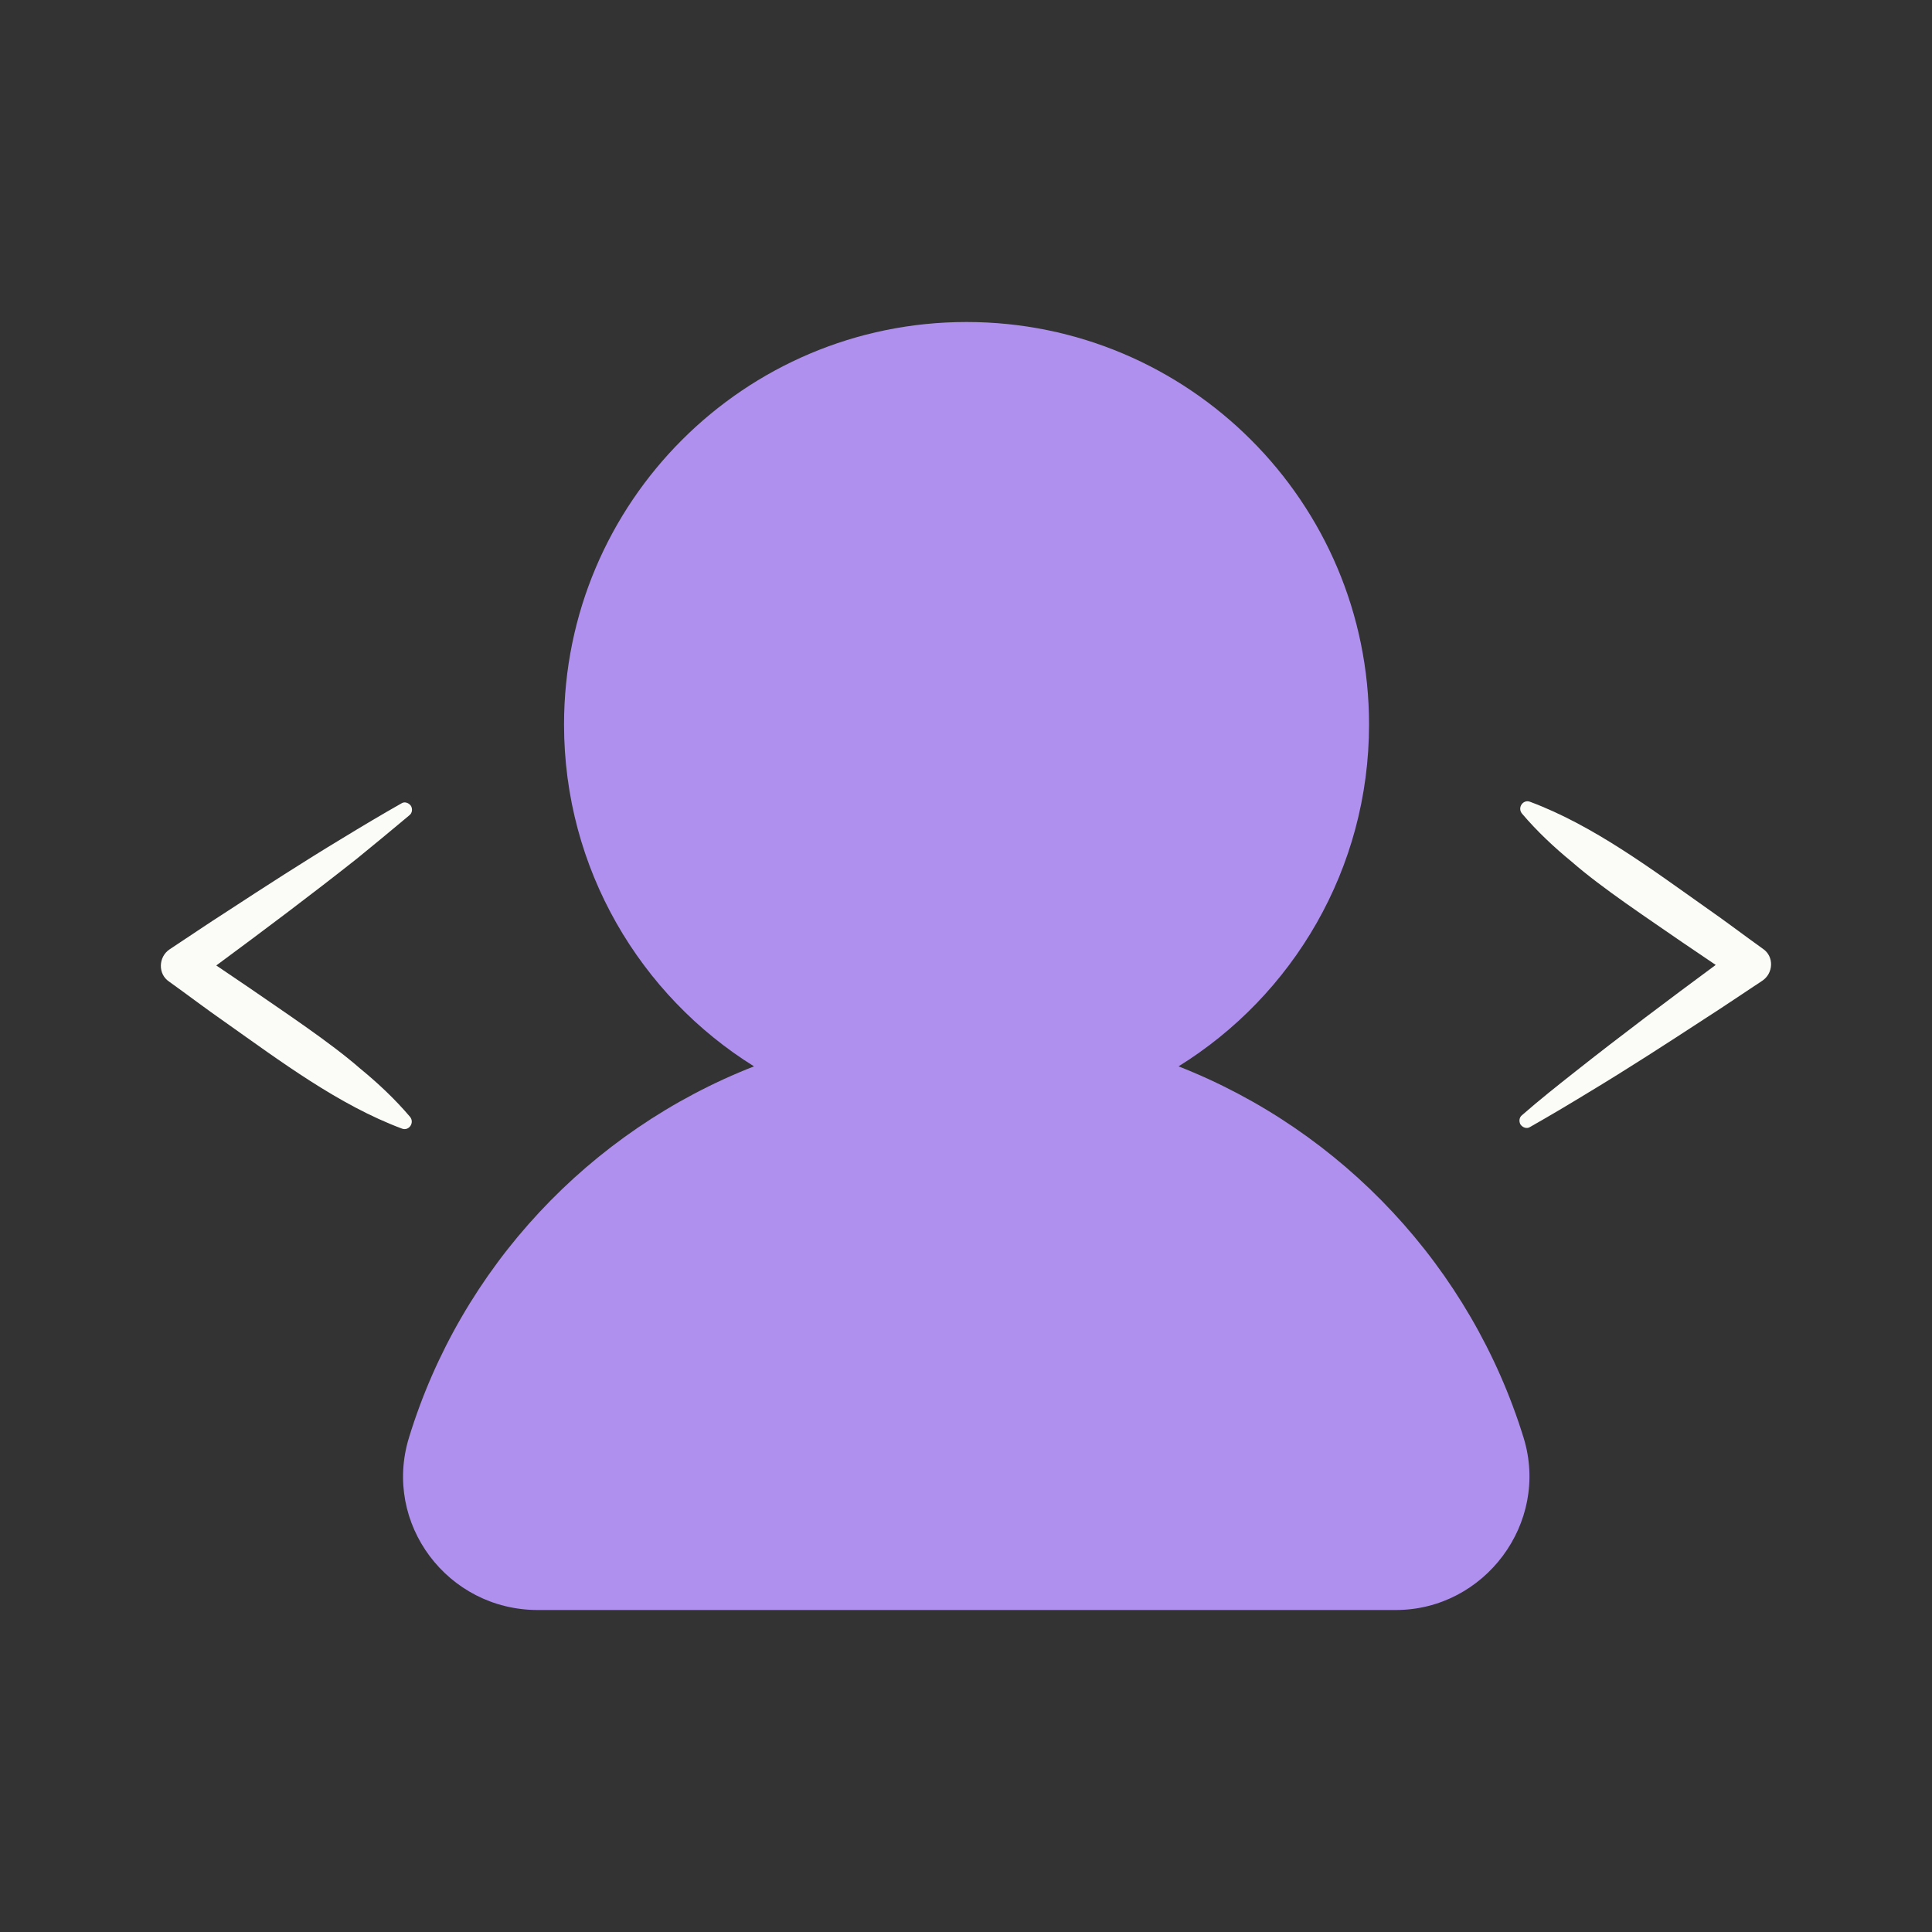 <?xml version="1.0" encoding="utf-8"?>
<!-- Generator: Adobe Illustrator 26.0.2, SVG Export Plug-In . SVG Version: 6.00 Build 0)  -->
<svg version="1.1" id="Kili_Brand_Icon" xmlns="http://www.w3.org/2000/svg" xmlns:xlink="http://www.w3.org/1999/xlink" x="0px"
	 y="0px" viewBox="0 0 360 360" style="enable-background:new 0 0 360 360;" xml:space="preserve">
<rect x="0" y="0" width="360" height="360" fill="#333333" stroke="none"/>
<style type="text/css">
	.st0{fill:#081819;}
	.st1{fill:#B090EF;}
	.st2{fill:#FF8200;}
	.st3{fill:#FBFCF8;}
	.st4{fill:none;}
</style>
<g>
	<path class="st1" d="M283.9,267.9c-9.8-31.7-33.7-57.2-64.3-69.2c21.3-13.2,35.5-36.8,35.5-63.7c0-41.4-33.6-75-75-75
		s-75,33.6-75,75c0,26.9,14.2,50.5,35.4,63.7c-30.7,12-54.6,37.5-64.3,69.2c-4.9,16,7.2,32.1,24,32.1h159.9
		C276.6,300,288.8,283.8,283.9,267.9z"/>
	<g>
		<path class="st3" d="M328.5,176.8c-3.5-2.5-6.9-5.1-10.5-7.6c-10.2-7.2-21.1-15.4-32.9-19.8c-1.3-0.5-2.4,1.1-1.5,2.2
			c2.8,3.3,6,6.3,9.3,9c5.6,4.9,14.4,10.7,20.6,15c2.1,1.4,4.1,2.8,6.2,4.2c-8.8,6.5-17.6,13.1-26.2,19.9c-3.3,2.6-6.7,5.3-9.9,8.1
			c-0.5,0.4-0.6,1.1-0.3,1.7c0.4,0.6,1.2,0.9,1.8,0.5c3.7-2.1,7.4-4.3,11-6.5c7.3-4.4,14.4-9,21.6-13.7c3.6-2.3,7.1-4.7,10.6-7
			C330.5,181.4,330.6,178.2,328.5,176.8z"/>
		<path class="st3" d="M76.3,151.9c0.5-0.4,0.6-1.1,0.3-1.7c-0.4-0.6-1.2-0.9-1.8-0.5c-3.7,2.1-7.4,4.3-11,6.5
			c-7.3,4.4-14.4,9-21.6,13.7c-3.6,2.3-7.1,4.7-10.6,7c-2.1,1.4-2.2,4.6-0.1,6c3.5,2.5,6.9,5.1,10.5,7.6
			c10.2,7.2,21.1,15.4,32.9,19.8c1.3,0.5,2.4-1.1,1.5-2.2c-2.8-3.3-6-6.3-9.3-9c-5.6-4.9-14.4-10.7-20.6-15
			c-2.1-1.4-4.1-2.8-6.2-4.2c8.8-6.5,17.6-13.1,26.2-19.9C69.8,157.3,73.1,154.6,76.3,151.9z"/>
	</g>
</g>
</svg>

